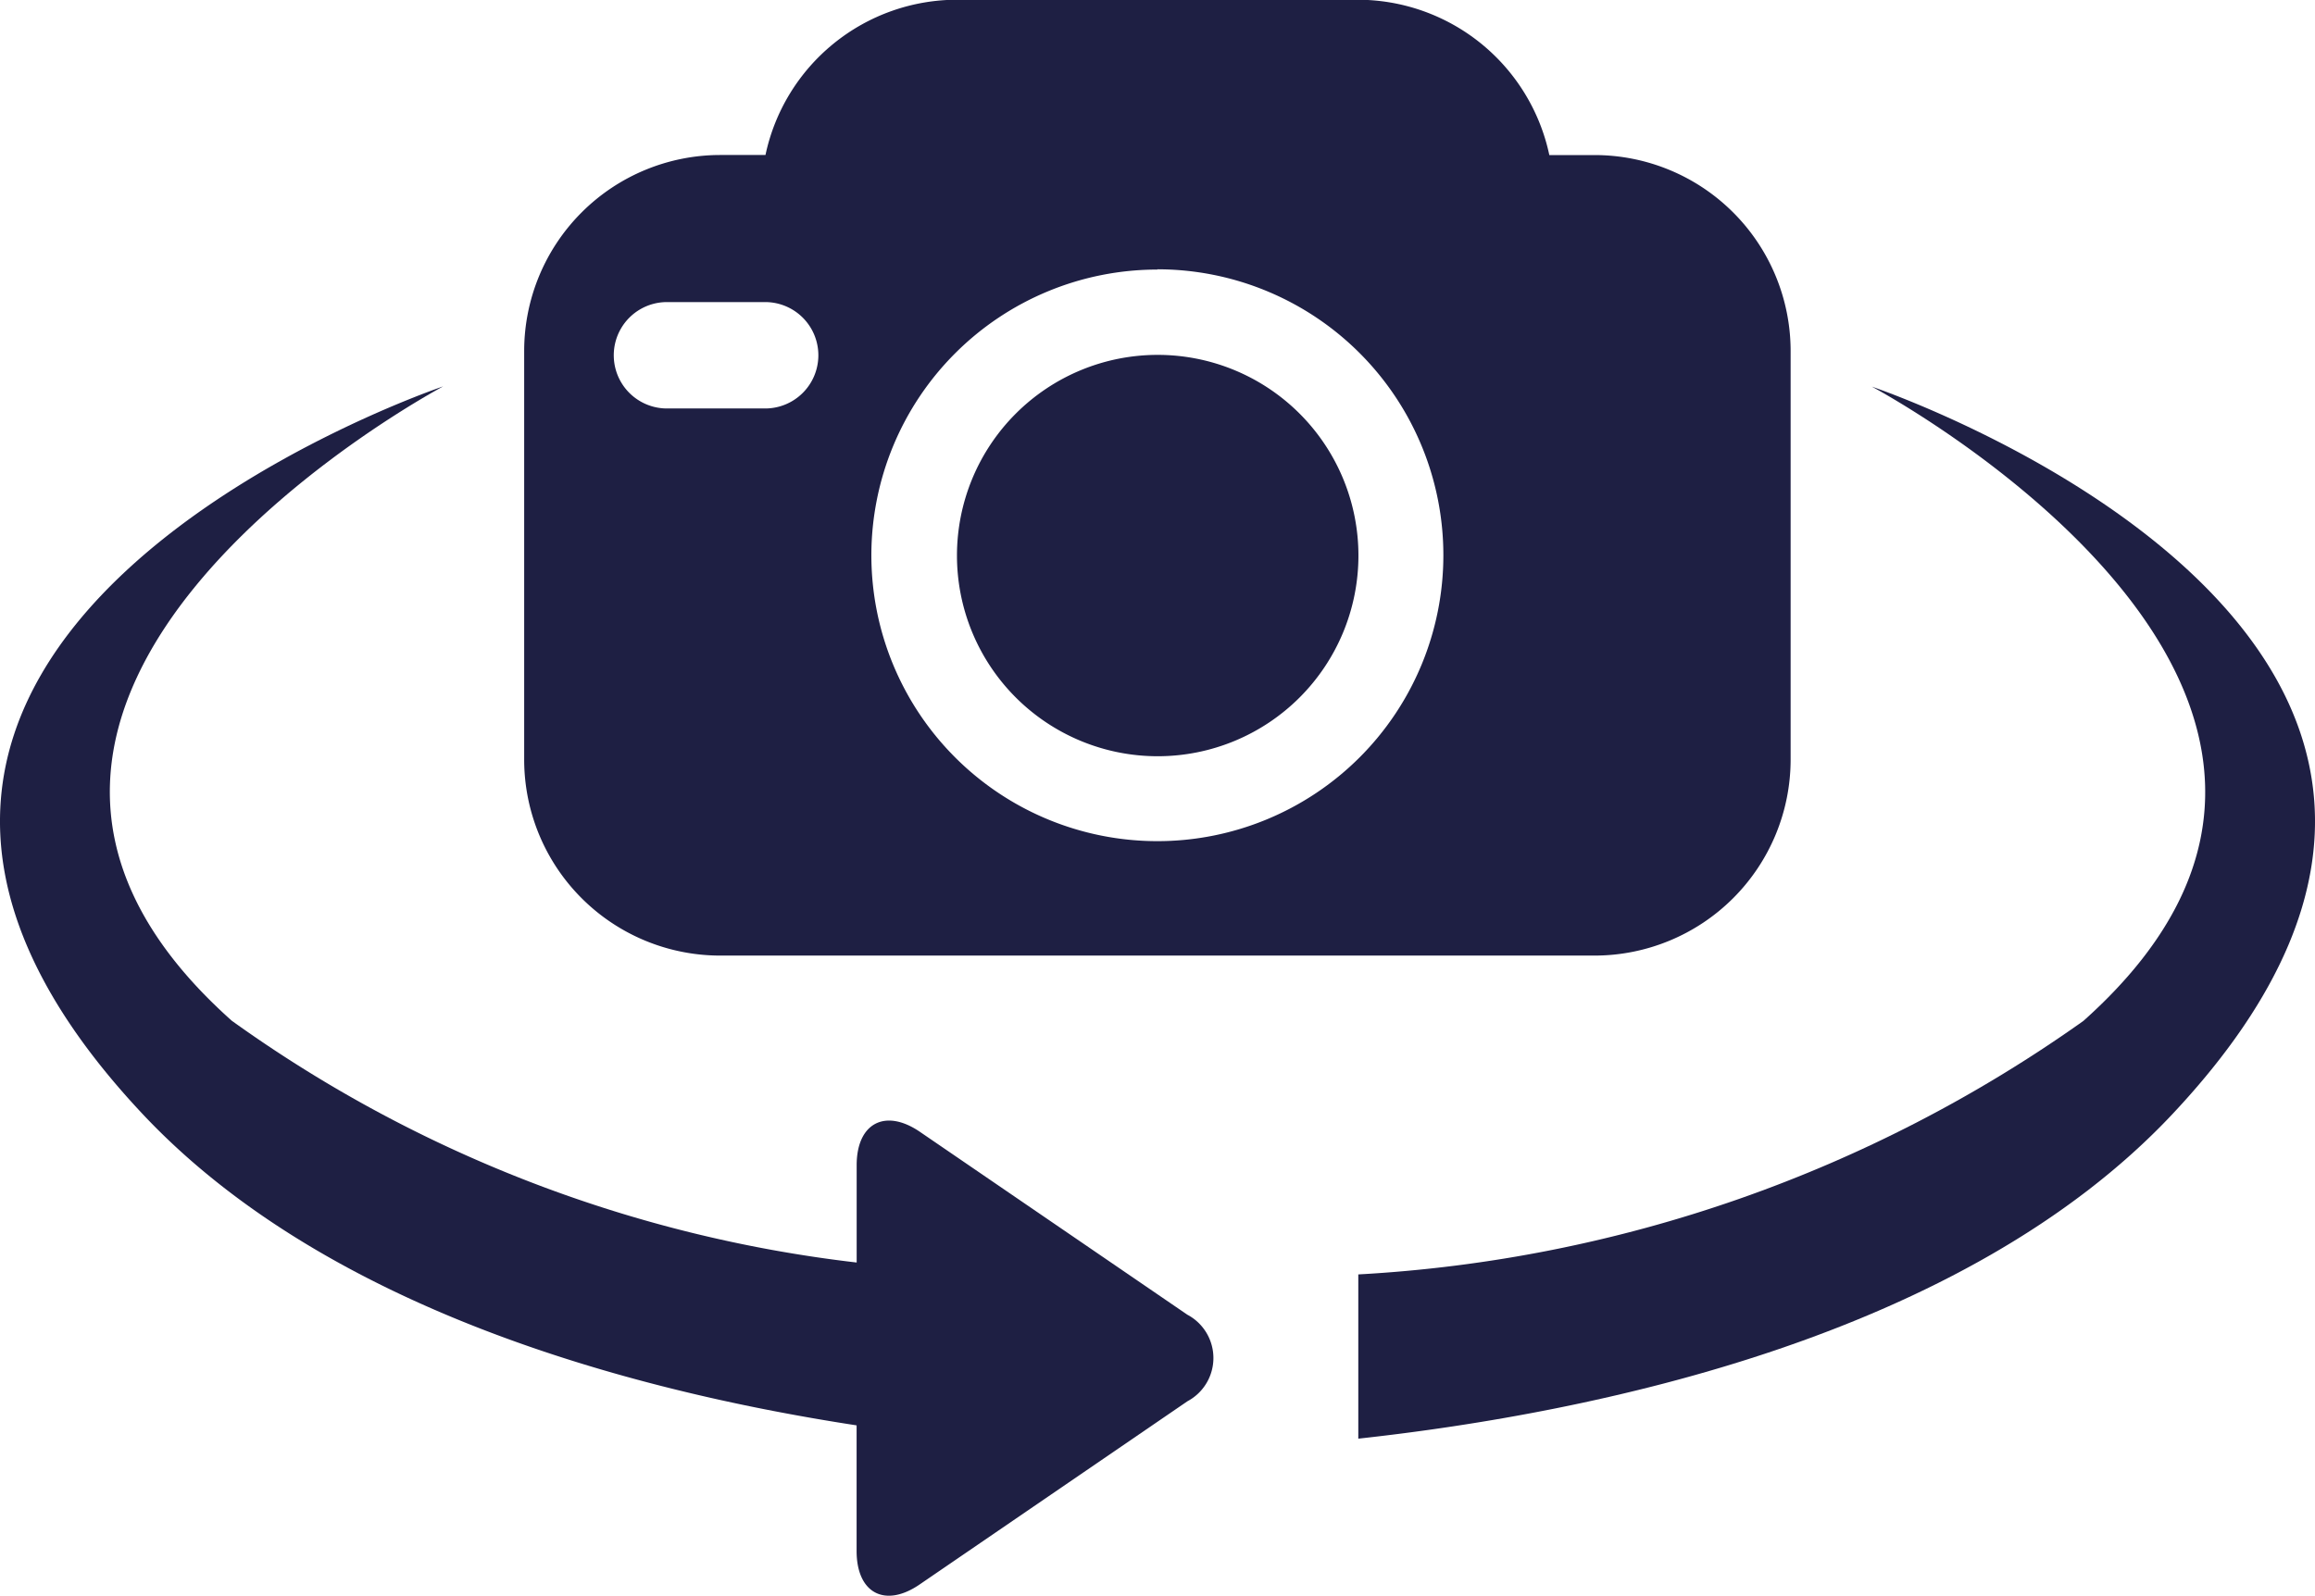 <svg xmlns="http://www.w3.org/2000/svg" width="34.806" height="24" viewBox="0 0 34.806 24">
  <g id="noun-camera-360-2122204" transform="translate(-11.69 -194.329)">
    <path id="Path_67" data-name="Path 67" d="M504,377.758a3.018,3.018,0,1,1-3.018-3.018A3.018,3.018,0,0,1,504,377.758" transform="translate(-471.886 -175.074)" fill="#1e1f43"/>
    <path id="Path_68" data-name="Path 68" d="M281.1,208.7h13.146a2.949,2.949,0,0,0,2.948-2.948v-6.143a2.948,2.948,0,0,0-2.948-2.948h-.68a2.948,2.948,0,0,0-2.882-2.336h-6.021a2.946,2.946,0,0,0-2.882,2.335h-.68a2.949,2.949,0,0,0-2.948,2.948v6.143A2.948,2.948,0,0,0,281.1,208.7Zm6.573-10.321a4.3,4.3,0,1,1-4.3,4.3A4.3,4.3,0,0,1,287.674,198.383Zm-7.372.493h1.475a.8.8,0,1,1,0,1.6H280.3a.8.8,0,1,1,0-1.6Z" transform="translate(-258.582)" fill="#1e1f43"/>
    <path id="Path_69" data-name="Path 69" d="M709.783,390.9s8.695,4.62,3.178,9.54a20.8,20.8,0,0,1-10.9,3.811v2.47c3.535-.387,9.1-1.528,12.249-4.89,6.706-7.153-4.527-10.931-4.527-10.931Z" transform="translate(-669.949 -190.756)" fill="#1e1f43"/>
    <path id="Path_70" data-name="Path 70" d="M29.545,404.83l-4.022-2.751c-.524-.359-.953-.132-.953.5v1.464a20.081,20.081,0,0,1-9.395-3.636c-5.518-4.92,3.178-9.54,3.178-9.54S7.119,394.647,13.825,401.8c2.734,2.917,7.28,4.161,10.744,4.692v1.889c0,.637.43.862.953.5l4.022-2.752a.737.737,0,0,0,0-1.3Z" transform="translate(0 -190.727)" fill="#1e1f43"/>
  </g>
</svg>